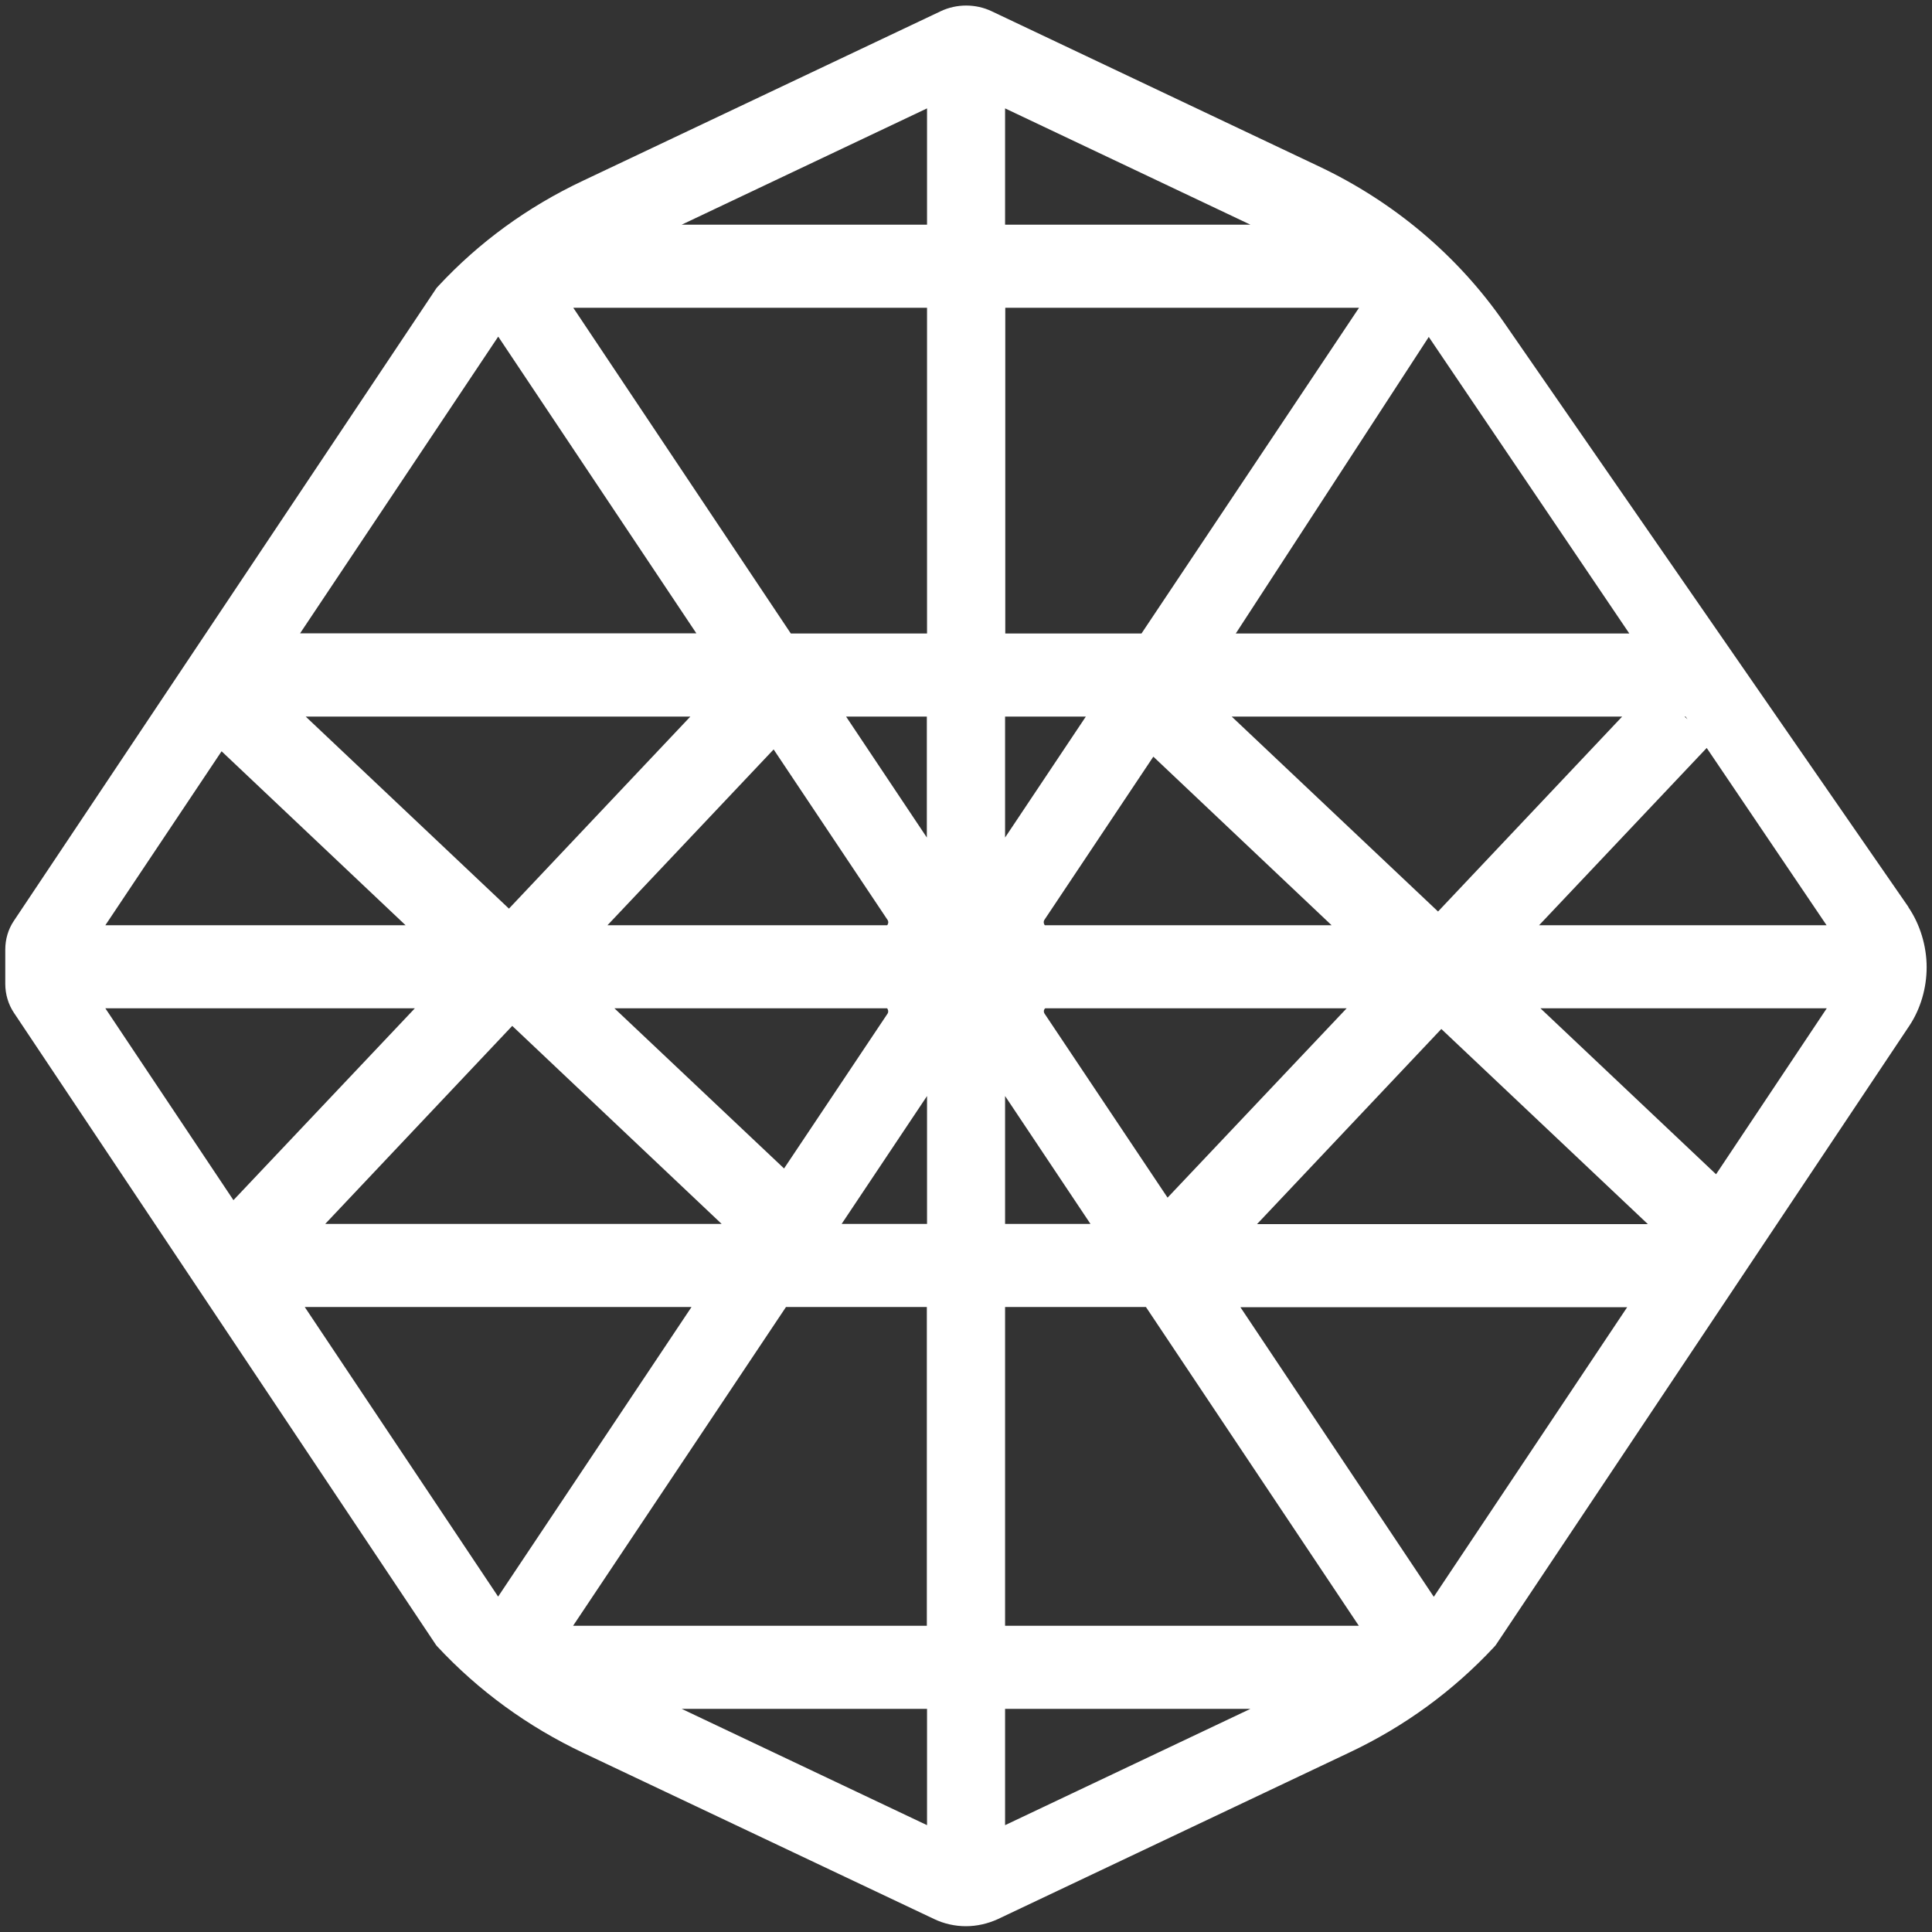 <svg width="100" height="100" viewBox="0 0 100 100" fill="none" xmlns="http://www.w3.org/2000/svg">
<rect x="0" y="0" width="100" height="100" fill="#333333" stroke="none"/>
<g clip-path="url(#clip0_189_819)">
<path d="M98.783 46.95L77.833 16.67C75.453 13.24 72.143 10.44 68.243 8.6L51.323 0.58C50.503 0.19 49.513 0.19 48.693 0.58L30.163 9.36C27.303 10.71 24.793 12.54 22.683 14.81L22.593 14.91L0.713 47.67C0.423 48.1 0.273 48.62 0.273 49.15V50.93C0.273 51.46 0.433 51.99 0.713 52.41L22.573 85.15L22.623 85.21C24.763 87.51 27.313 89.37 30.213 90.74L48.353 99.33C48.853 99.57 49.423 99.7 49.993 99.7C50.563 99.7 51.123 99.57 51.633 99.34L69.843 90.71C72.703 89.36 75.213 87.52 77.323 85.26C77.383 85.2 77.433 85.14 77.473 85.07L98.823 53.1C99.403 52.23 99.723 51.15 99.723 50.06C99.723 48.97 99.383 47.84 98.773 46.95H98.783ZM60.433 61.99L54.063 52.46C54.023 52.4 54.013 52.3 54.063 52.23C54.063 52.23 54.093 52.19 54.103 52.19H69.703L60.433 61.99ZM59.703 39.17L68.923 47.89H54.083C54.083 47.89 54.063 47.88 54.053 47.85C54.013 47.78 54.013 47.68 54.053 47.62L59.693 39.17H59.703ZM63.753 37.09H83.963L74.433 47.18L63.753 37.09ZM52.023 43.35V37.09H56.203L52.023 43.35ZM40.583 60.48L31.803 52.19H45.913C45.913 52.19 45.933 52.2 45.943 52.23C45.983 52.3 45.983 52.4 45.943 52.46L40.583 60.48ZM45.953 47.85C45.953 47.85 45.923 47.89 45.913 47.89H31.443L40.043 38.79L45.943 47.62C45.983 47.68 45.993 47.78 45.943 47.85H45.953ZM43.793 37.09H47.973V43.35L43.793 37.09ZM26.343 47.03L15.823 37.09H35.733L26.343 47.03ZM37.363 63.35H16.833L26.513 53.1L37.353 63.35H37.363ZM47.983 56.73V63.35H43.563L47.983 56.73ZM52.023 56.73L56.443 63.35H52.023V56.73ZM74.603 53.26L85.293 63.36H65.063L74.603 53.26ZM87.243 37.09L87.343 37.23L87.193 37.09H87.243ZM88.343 38.72L94.543 47.89H79.663L88.333 38.72H88.343ZM84.333 32.79H63.963L63.983 32.76L73.953 17.44L84.333 32.79ZM52.023 5.61L64.723 11.63H52.023V5.61ZM70.343 15.93L59.083 32.79H52.033V15.93H70.343ZM47.983 5.61V11.63H35.283L47.983 5.61ZM47.983 15.93V32.79H40.933L29.673 15.93H47.983ZM25.793 17.43L36.043 32.78H15.533L25.783 17.43H25.793ZM11.463 38.88L20.993 47.89H5.453L11.473 38.88H11.463ZM21.473 52.19L12.083 62.12L5.453 52.19H21.473ZM15.773 67.65H35.793L25.783 82.64L15.773 67.65ZM47.983 94.47L35.283 88.45H47.983V94.47ZM29.663 84.15L40.683 67.65H47.973V84.15H29.663ZM52.023 94.47V88.45H64.723L52.023 94.47ZM52.023 84.15V67.65H59.313L70.333 84.15H52.023ZM74.213 82.65L64.203 67.66H84.223L74.213 82.65ZM88.823 60.78L79.733 52.19H94.553L88.823 60.78Z" fill="white"/>
</g>
<defs>
<clipPath id="clip0_189_819">
<rect width="100" height="100" fill="white"/>
</clipPath>
</defs>
</svg>
